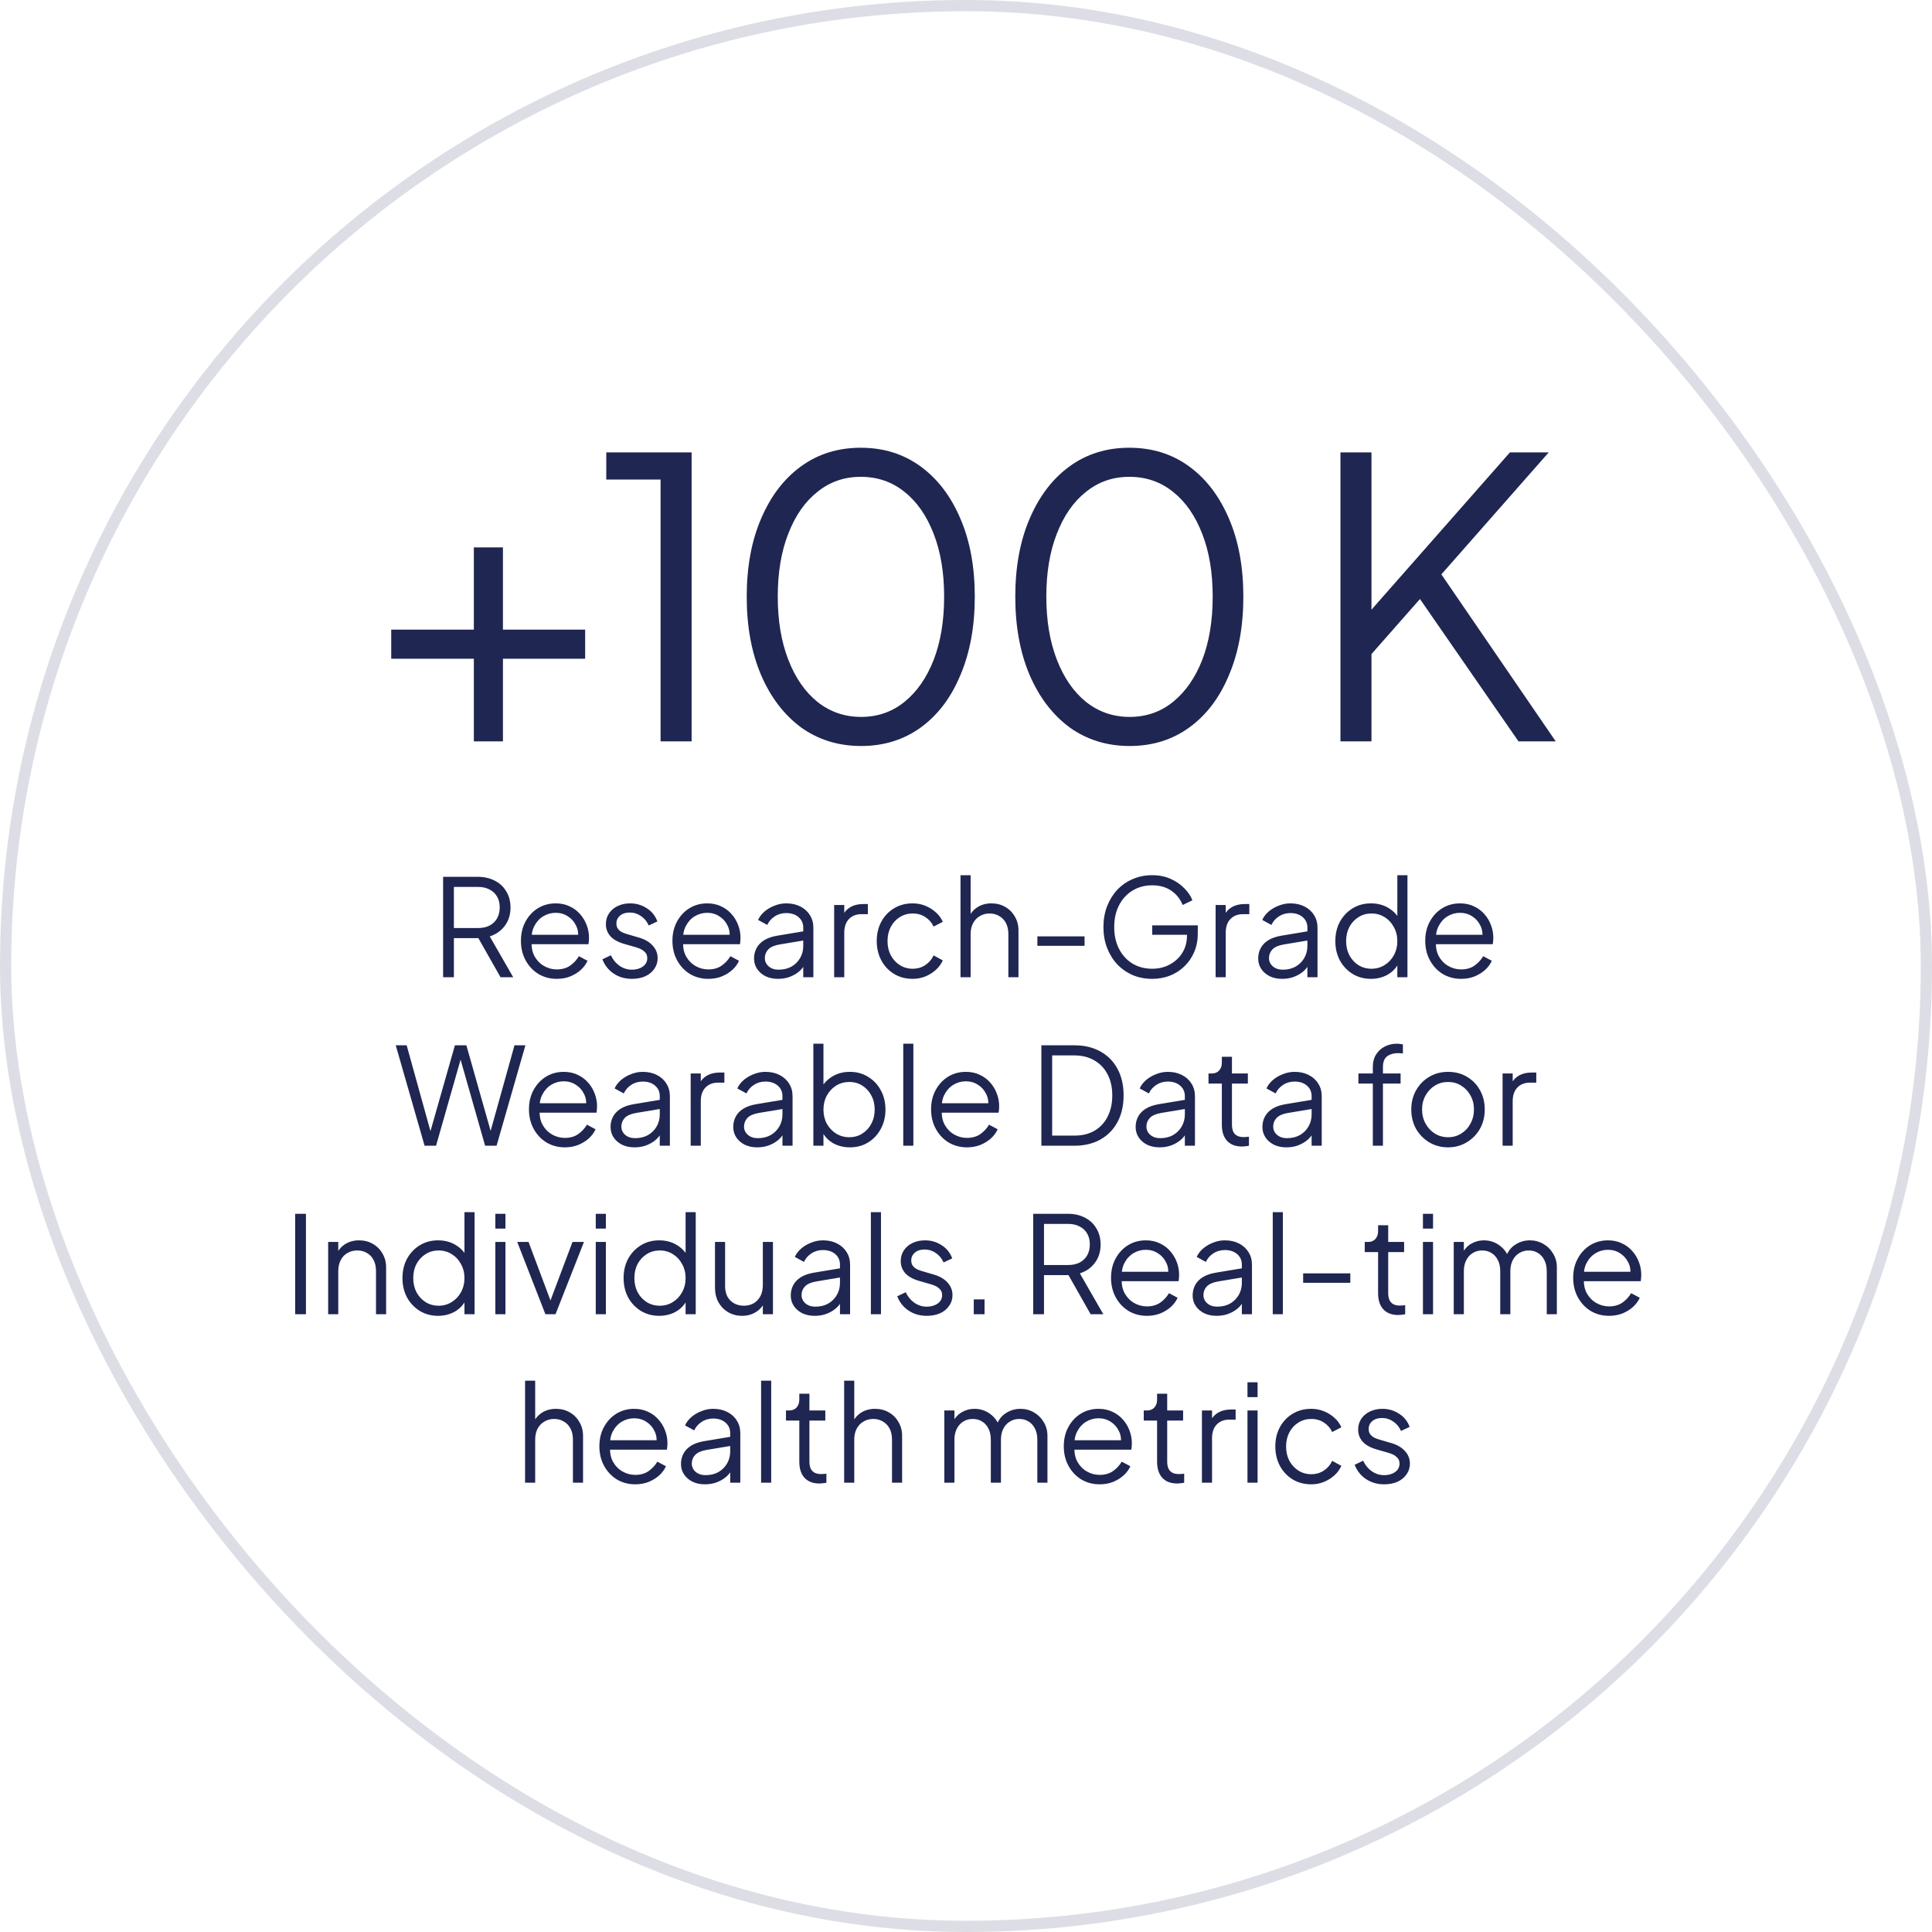 <svg width="172" height="172" viewBox="0 0 172 172" fill="none" xmlns="http://www.w3.org/2000/svg">
<rect x="0.5" y="0.5" width="171" height="171" rx="85.5" stroke="#1F2651" stroke-opacity="0.15"/>
<path d="M42.185 66V58.645H34.83V56.055H42.185V48.735H44.775V56.055H52.095V58.645H44.775V66H42.185ZM58.809 66V42.692H53.975V40.275H61.572V66H58.809ZM76.665 66.414C74.639 66.414 72.855 65.862 71.312 64.757C69.793 63.629 68.608 62.075 67.756 60.095C66.904 58.093 66.478 55.768 66.478 53.12C66.478 50.473 66.904 48.16 67.756 46.18C68.608 44.177 69.793 42.623 71.312 41.518C72.832 40.413 74.604 39.861 76.63 39.861C78.656 39.861 80.428 40.413 81.948 41.518C83.467 42.623 84.653 44.177 85.504 46.18C86.356 48.16 86.782 50.473 86.782 53.12C86.782 55.768 86.356 58.093 85.504 60.095C84.675 62.098 83.501 63.652 81.982 64.757C80.463 65.862 78.69 66.414 76.665 66.414ZM76.665 63.825C78.138 63.825 79.427 63.376 80.532 62.478C81.637 61.58 82.5 60.337 83.122 58.749C83.743 57.137 84.054 55.261 84.054 53.12C84.054 50.979 83.743 49.115 83.122 47.526C82.5 45.915 81.637 44.672 80.532 43.797C79.427 42.899 78.126 42.45 76.63 42.45C75.157 42.45 73.868 42.899 72.763 43.797C71.658 44.672 70.794 45.915 70.173 47.526C69.551 49.115 69.241 50.979 69.241 53.12C69.241 55.238 69.551 57.103 70.173 58.714C70.794 60.326 71.658 61.58 72.763 62.478C73.891 63.376 75.191 63.825 76.665 63.825ZM100.574 66.414C98.548 66.414 96.764 65.862 95.222 64.757C93.702 63.629 92.517 62.075 91.665 60.095C90.813 58.093 90.388 55.768 90.388 53.12C90.388 50.473 90.813 48.16 91.665 46.18C92.517 44.177 93.702 42.623 95.222 41.518C96.741 40.413 98.514 39.861 100.539 39.861C102.565 39.861 104.338 40.413 105.857 41.518C107.376 42.623 108.562 44.177 109.414 46.18C110.265 48.16 110.691 50.473 110.691 53.12C110.691 55.768 110.265 58.093 109.414 60.095C108.585 62.098 107.411 63.652 105.891 64.757C104.372 65.862 102.6 66.414 100.574 66.414ZM100.574 63.825C102.047 63.825 103.336 63.376 104.441 62.478C105.546 61.58 106.409 60.337 107.031 58.749C107.653 57.137 107.963 55.261 107.963 53.12C107.963 50.979 107.653 49.115 107.031 47.526C106.409 45.915 105.546 44.672 104.441 43.797C103.336 42.899 102.036 42.45 100.539 42.45C99.066 42.45 97.777 42.899 96.672 43.797C95.567 44.672 94.704 45.915 94.082 47.526C93.461 49.115 93.15 50.979 93.15 53.12C93.15 55.238 93.461 57.103 94.082 58.714C94.704 60.326 95.567 61.58 96.672 62.478C97.8 63.376 99.101 63.825 100.574 63.825ZM119.336 66V40.275H122.098V55.296L121.476 54.985L134.425 40.275H137.878L127.485 52.084L127.623 50.116L138.5 66H135.185L126.414 53.328L122.098 58.231V66H119.336Z" fill="#1F2651"/>
<path d="M39.449 87V78.06H42.521C43.105 78.06 43.617 78.176 44.057 78.408C44.497 78.632 44.837 78.952 45.077 79.368C45.325 79.776 45.449 80.252 45.449 80.796C45.449 81.428 45.281 81.968 44.945 82.416C44.617 82.864 44.169 83.18 43.601 83.364L45.689 87H44.561L42.377 83.148L43.025 83.52H40.409V87H39.449ZM40.409 82.62H42.569C42.953 82.62 43.289 82.548 43.577 82.404C43.865 82.252 44.089 82.04 44.249 81.768C44.409 81.488 44.489 81.16 44.489 80.784C44.489 80.408 44.409 80.084 44.249 79.812C44.089 79.54 43.865 79.332 43.577 79.188C43.289 79.036 42.953 78.96 42.569 78.96H40.409V82.62ZM49.569 87.144C48.969 87.144 48.425 87 47.937 86.712C47.457 86.416 47.077 86.012 46.797 85.5C46.517 84.988 46.377 84.408 46.377 83.76C46.377 83.112 46.513 82.54 46.785 82.044C47.057 81.54 47.425 81.144 47.889 80.856C48.361 80.568 48.889 80.424 49.473 80.424C49.937 80.424 50.349 80.512 50.709 80.688C51.077 80.856 51.389 81.088 51.645 81.384C51.901 81.672 52.097 82 52.233 82.368C52.369 82.728 52.437 83.1 52.437 83.484C52.437 83.564 52.433 83.656 52.425 83.76C52.417 83.856 52.405 83.956 52.389 84.06H46.953V83.22H51.873L51.441 83.58C51.513 83.14 51.461 82.748 51.285 82.404C51.117 82.052 50.873 81.776 50.553 81.576C50.233 81.368 49.873 81.264 49.473 81.264C49.073 81.264 48.701 81.368 48.357 81.576C48.021 81.784 47.757 82.076 47.565 82.452C47.373 82.82 47.297 83.26 47.337 83.772C47.297 84.284 47.377 84.732 47.577 85.116C47.785 85.492 48.065 85.784 48.417 85.992C48.777 86.2 49.161 86.304 49.569 86.304C50.041 86.304 50.437 86.192 50.757 85.968C51.077 85.744 51.337 85.464 51.537 85.128L52.305 85.536C52.177 85.824 51.981 86.092 51.717 86.34C51.453 86.58 51.137 86.776 50.769 86.928C50.409 87.072 50.009 87.144 49.569 87.144ZM56.256 87.144C55.64 87.144 55.1 86.988 54.636 86.676C54.172 86.364 53.836 85.94 53.628 85.404L54.384 85.044C54.568 85.436 54.824 85.748 55.152 85.98C55.488 86.212 55.856 86.328 56.256 86.328C56.64 86.328 56.964 86.236 57.228 86.052C57.492 85.86 57.624 85.612 57.624 85.308C57.624 85.084 57.56 84.908 57.432 84.78C57.304 84.644 57.156 84.54 56.988 84.468C56.82 84.396 56.672 84.344 56.544 84.312L55.62 84.048C55.028 83.88 54.6 83.644 54.336 83.34C54.072 83.036 53.94 82.684 53.94 82.284C53.94 81.908 54.036 81.58 54.228 81.3C54.42 81.02 54.68 80.804 55.008 80.652C55.336 80.5 55.7 80.424 56.1 80.424C56.644 80.424 57.136 80.568 57.576 80.856C58.024 81.136 58.34 81.528 58.524 82.032L57.756 82.392C57.596 82.032 57.364 81.752 57.06 81.552C56.764 81.344 56.432 81.24 56.064 81.24C55.704 81.24 55.416 81.332 55.2 81.516C54.984 81.7 54.876 81.932 54.876 82.212C54.876 82.428 54.932 82.6 55.044 82.728C55.156 82.856 55.284 82.952 55.428 83.016C55.58 83.08 55.712 83.128 55.824 83.16L56.892 83.472C57.412 83.624 57.816 83.86 58.104 84.18C58.4 84.5 58.548 84.876 58.548 85.308C58.548 85.66 58.448 85.976 58.248 86.256C58.056 86.536 57.788 86.756 57.444 86.916C57.1 87.068 56.704 87.144 56.256 87.144ZM63.057 87.144C62.457 87.144 61.913 87 61.425 86.712C60.945 86.416 60.565 86.012 60.285 85.5C60.005 84.988 59.865 84.408 59.865 83.76C59.865 83.112 60.001 82.54 60.273 82.044C60.545 81.54 60.913 81.144 61.377 80.856C61.849 80.568 62.377 80.424 62.961 80.424C63.425 80.424 63.837 80.512 64.197 80.688C64.565 80.856 64.877 81.088 65.133 81.384C65.389 81.672 65.585 82 65.721 82.368C65.857 82.728 65.925 83.1 65.925 83.484C65.925 83.564 65.921 83.656 65.913 83.76C65.905 83.856 65.893 83.956 65.877 84.06H60.441V83.22H65.361L64.929 83.58C65.001 83.14 64.949 82.748 64.773 82.404C64.605 82.052 64.361 81.776 64.041 81.576C63.721 81.368 63.361 81.264 62.961 81.264C62.561 81.264 62.189 81.368 61.845 81.576C61.509 81.784 61.245 82.076 61.053 82.452C60.861 82.82 60.785 83.26 60.825 83.772C60.785 84.284 60.865 84.732 61.065 85.116C61.273 85.492 61.553 85.784 61.905 85.992C62.265 86.2 62.649 86.304 63.057 86.304C63.529 86.304 63.925 86.192 64.245 85.968C64.565 85.744 64.825 85.464 65.025 85.128L65.793 85.536C65.665 85.824 65.469 86.092 65.205 86.34C64.941 86.58 64.625 86.776 64.257 86.928C63.897 87.072 63.497 87.144 63.057 87.144ZM69.255 87.144C68.847 87.144 68.483 87.068 68.163 86.916C67.843 86.756 67.591 86.54 67.407 86.268C67.223 85.996 67.131 85.684 67.131 85.332C67.131 84.996 67.203 84.692 67.347 84.42C67.491 84.14 67.715 83.904 68.019 83.712C68.323 83.52 68.711 83.384 69.183 83.304L71.703 82.884V83.7L69.399 84.084C68.935 84.164 68.599 84.312 68.391 84.528C68.191 84.744 68.091 85 68.091 85.296C68.091 85.584 68.203 85.828 68.427 86.028C68.659 86.228 68.955 86.328 69.315 86.328C69.755 86.328 70.139 86.236 70.467 86.052C70.795 85.86 71.051 85.604 71.235 85.284C71.419 84.964 71.511 84.608 71.511 84.216V82.584C71.511 82.2 71.371 81.888 71.091 81.648C70.811 81.408 70.447 81.288 69.999 81.288C69.607 81.288 69.263 81.388 68.967 81.588C68.671 81.78 68.451 82.032 68.307 82.344L67.491 81.9C67.611 81.628 67.799 81.38 68.055 81.156C68.319 80.932 68.619 80.756 68.955 80.628C69.291 80.492 69.639 80.424 69.999 80.424C70.471 80.424 70.887 80.516 71.247 80.7C71.615 80.884 71.899 81.14 72.099 81.468C72.307 81.788 72.411 82.16 72.411 82.584V87H71.511V85.716L71.643 85.848C71.531 86.088 71.355 86.308 71.115 86.508C70.883 86.7 70.607 86.856 70.287 86.976C69.975 87.088 69.631 87.144 69.255 87.144ZM74.262 87V80.568H75.162V81.624L75.042 81.468C75.194 81.164 75.422 80.924 75.726 80.748C76.038 80.572 76.414 80.484 76.854 80.484H77.262V81.384H76.698C76.234 81.384 75.862 81.528 75.582 81.816C75.302 82.104 75.162 82.512 75.162 83.04V87H74.262ZM81.257 87.144C80.625 87.144 80.069 86.996 79.589 86.7C79.109 86.404 78.733 86.004 78.461 85.5C78.189 84.988 78.053 84.412 78.053 83.772C78.053 83.132 78.189 82.56 78.461 82.056C78.733 81.552 79.109 81.156 79.589 80.868C80.069 80.572 80.625 80.424 81.257 80.424C81.657 80.424 82.033 80.496 82.385 80.64C82.737 80.784 83.049 80.98 83.321 81.228C83.593 81.468 83.797 81.748 83.933 82.068L83.117 82.488C82.957 82.144 82.713 81.864 82.385 81.648C82.057 81.432 81.681 81.324 81.257 81.324C80.833 81.324 80.449 81.432 80.105 81.648C79.769 81.856 79.501 82.148 79.301 82.524C79.109 82.892 79.013 83.312 79.013 83.784C79.013 84.248 79.109 84.668 79.301 85.044C79.501 85.412 79.769 85.704 80.105 85.92C80.449 86.136 80.833 86.244 81.257 86.244C81.681 86.244 82.053 86.136 82.373 85.92C82.701 85.704 82.949 85.416 83.117 85.056L83.933 85.5C83.797 85.812 83.593 86.092 83.321 86.34C83.049 86.588 82.737 86.784 82.385 86.928C82.033 87.072 81.657 87.144 81.257 87.144ZM85.512 87V77.916H86.412V81.816L86.208 81.768C86.368 81.352 86.628 81.024 86.988 80.784C87.356 80.544 87.78 80.424 88.26 80.424C88.716 80.424 89.124 80.528 89.484 80.736C89.852 80.944 90.14 81.232 90.348 81.6C90.564 81.96 90.672 82.368 90.672 82.824V87H89.772V83.172C89.772 82.78 89.7 82.448 89.556 82.176C89.412 81.904 89.212 81.696 88.956 81.552C88.708 81.4 88.424 81.324 88.104 81.324C87.784 81.324 87.496 81.4 87.24 81.552C86.984 81.696 86.78 81.908 86.628 82.188C86.484 82.46 86.412 82.788 86.412 83.172V87H85.512ZM92.355 84.204V83.364H96.555V84.204H92.355ZM102.579 87.144C101.947 87.144 101.367 87.032 100.839 86.808C100.311 86.576 99.851 86.256 99.459 85.848C99.075 85.432 98.775 84.944 98.559 84.384C98.343 83.824 98.235 83.208 98.235 82.536C98.235 81.864 98.343 81.248 98.559 80.688C98.775 80.128 99.075 79.64 99.459 79.224C99.851 78.808 100.311 78.488 100.839 78.264C101.367 78.032 101.947 77.916 102.579 77.916C103.187 77.916 103.731 78.024 104.211 78.24C104.699 78.456 105.107 78.736 105.435 79.08C105.771 79.416 106.011 79.772 106.155 80.148L105.291 80.568C105.067 80.024 104.723 79.596 104.259 79.284C103.795 78.972 103.235 78.816 102.579 78.816C101.923 78.816 101.339 78.972 100.827 79.284C100.315 79.596 99.915 80.032 99.627 80.592C99.339 81.144 99.195 81.792 99.195 82.536C99.195 83.272 99.339 83.92 99.627 84.48C99.915 85.04 100.315 85.476 100.827 85.788C101.339 86.092 101.923 86.244 102.579 86.244C103.163 86.244 103.687 86.116 104.151 85.86C104.623 85.604 104.995 85.256 105.267 84.816C105.539 84.368 105.675 83.856 105.675 83.28V82.788L106.107 83.22H102.579V82.38H106.635V83.124C106.635 83.708 106.531 84.248 106.323 84.744C106.115 85.232 105.827 85.656 105.459 86.016C105.091 86.376 104.659 86.656 104.163 86.856C103.675 87.048 103.147 87.144 102.579 87.144ZM108.223 87V80.568H109.123V81.624L109.003 81.468C109.155 81.164 109.383 80.924 109.687 80.748C109.999 80.572 110.375 80.484 110.815 80.484H111.223V81.384H110.659C110.195 81.384 109.823 81.528 109.543 81.816C109.263 82.104 109.123 82.512 109.123 83.04V87H108.223ZM114.138 87.144C113.73 87.144 113.366 87.068 113.046 86.916C112.726 86.756 112.474 86.54 112.29 86.268C112.106 85.996 112.014 85.684 112.014 85.332C112.014 84.996 112.086 84.692 112.23 84.42C112.374 84.14 112.598 83.904 112.902 83.712C113.206 83.52 113.594 83.384 114.066 83.304L116.586 82.884V83.7L114.282 84.084C113.818 84.164 113.482 84.312 113.274 84.528C113.074 84.744 112.974 85 112.974 85.296C112.974 85.584 113.086 85.828 113.31 86.028C113.542 86.228 113.838 86.328 114.198 86.328C114.638 86.328 115.022 86.236 115.35 86.052C115.678 85.86 115.934 85.604 116.118 85.284C116.302 84.964 116.394 84.608 116.394 84.216V82.584C116.394 82.2 116.254 81.888 115.974 81.648C115.694 81.408 115.33 81.288 114.882 81.288C114.49 81.288 114.146 81.388 113.85 81.588C113.554 81.78 113.334 82.032 113.19 82.344L112.374 81.9C112.494 81.628 112.682 81.38 112.938 81.156C113.202 80.932 113.502 80.756 113.838 80.628C114.174 80.492 114.522 80.424 114.882 80.424C115.354 80.424 115.77 80.516 116.13 80.7C116.498 80.884 116.782 81.14 116.982 81.468C117.19 81.788 117.294 82.16 117.294 82.584V87H116.394V85.716L116.526 85.848C116.414 86.088 116.238 86.308 115.998 86.508C115.766 86.7 115.49 86.856 115.17 86.976C114.858 87.088 114.514 87.144 114.138 87.144ZM122.049 87.144C121.449 87.144 120.909 87 120.429 86.712C119.949 86.416 119.569 86.016 119.289 85.512C119.017 85 118.881 84.424 118.881 83.784C118.881 83.136 119.017 82.56 119.289 82.056C119.569 81.552 119.945 81.156 120.417 80.868C120.897 80.572 121.441 80.424 122.049 80.424C122.601 80.424 123.093 80.544 123.525 80.784C123.957 81.024 124.297 81.348 124.545 81.756L124.401 82.008V77.916H125.301V87H124.401V85.56L124.545 85.692C124.321 86.156 123.985 86.516 123.537 86.772C123.097 87.02 122.601 87.144 122.049 87.144ZM122.097 86.244C122.529 86.244 122.917 86.136 123.261 85.92C123.613 85.704 123.889 85.412 124.089 85.044C124.297 84.668 124.401 84.248 124.401 83.784C124.401 83.32 124.297 82.904 124.089 82.536C123.889 82.16 123.613 81.864 123.261 81.648C122.917 81.432 122.529 81.324 122.097 81.324C121.673 81.324 121.289 81.432 120.945 81.648C120.601 81.864 120.329 82.156 120.129 82.524C119.937 82.892 119.841 83.312 119.841 83.784C119.841 84.248 119.937 84.668 120.129 85.044C120.329 85.412 120.597 85.704 120.933 85.92C121.277 86.136 121.665 86.244 122.097 86.244ZM130.077 87.144C129.477 87.144 128.933 87 128.445 86.712C127.965 86.416 127.585 86.012 127.305 85.5C127.025 84.988 126.885 84.408 126.885 83.76C126.885 83.112 127.021 82.54 127.293 82.044C127.565 81.54 127.933 81.144 128.397 80.856C128.869 80.568 129.397 80.424 129.981 80.424C130.445 80.424 130.857 80.512 131.217 80.688C131.585 80.856 131.897 81.088 132.153 81.384C132.409 81.672 132.605 82 132.741 82.368C132.877 82.728 132.945 83.1 132.945 83.484C132.945 83.564 132.941 83.656 132.933 83.76C132.925 83.856 132.913 83.956 132.897 84.06H127.461V83.22H132.381L131.949 83.58C132.021 83.14 131.969 82.748 131.793 82.404C131.625 82.052 131.381 81.776 131.061 81.576C130.741 81.368 130.381 81.264 129.981 81.264C129.581 81.264 129.209 81.368 128.865 81.576C128.529 81.784 128.265 82.076 128.073 82.452C127.881 82.82 127.805 83.26 127.845 83.772C127.805 84.284 127.885 84.732 128.085 85.116C128.293 85.492 128.573 85.784 128.925 85.992C129.285 86.2 129.669 86.304 130.077 86.304C130.549 86.304 130.945 86.192 131.265 85.968C131.585 85.744 131.845 85.464 132.045 85.128L132.813 85.536C132.685 85.824 132.489 86.092 132.225 86.34C131.961 86.58 131.645 86.776 131.277 86.928C130.917 87.072 130.517 87.144 130.077 87.144ZM37.8 102L35.232 93.06H36.204L38.424 101.064H38.22L40.5 93.06H41.52L43.788 101.064H43.572L45.804 93.06H46.776L44.208 102H43.188L40.896 93.96H41.112L38.82 102H37.8ZM50.284 102.144C49.684 102.144 49.14 102 48.652 101.712C48.172 101.416 47.792 101.012 47.512 100.5C47.232 99.988 47.092 99.408 47.092 98.76C47.092 98.112 47.228 97.54 47.5 97.044C47.772 96.54 48.14 96.144 48.604 95.856C49.076 95.568 49.604 95.424 50.188 95.424C50.652 95.424 51.064 95.512 51.424 95.688C51.792 95.856 52.104 96.088 52.36 96.384C52.616 96.672 52.812 97 52.948 97.368C53.084 97.728 53.152 98.1 53.152 98.484C53.152 98.564 53.148 98.656 53.14 98.76C53.132 98.856 53.12 98.956 53.104 99.06H47.668V98.22H52.588L52.156 98.58C52.228 98.14 52.176 97.748 52 97.404C51.832 97.052 51.588 96.776 51.268 96.576C50.948 96.368 50.588 96.264 50.188 96.264C49.788 96.264 49.416 96.368 49.072 96.576C48.736 96.784 48.472 97.076 48.28 97.452C48.088 97.82 48.012 98.26 48.052 98.772C48.012 99.284 48.092 99.732 48.292 100.116C48.5 100.492 48.78 100.784 49.132 100.992C49.492 101.2 49.876 101.304 50.284 101.304C50.756 101.304 51.152 101.192 51.472 100.968C51.792 100.744 52.052 100.464 52.252 100.128L53.02 100.536C52.892 100.824 52.696 101.092 52.432 101.34C52.168 101.58 51.852 101.776 51.484 101.928C51.124 102.072 50.724 102.144 50.284 102.144ZM56.481 102.144C56.073 102.144 55.709 102.068 55.389 101.916C55.069 101.756 54.817 101.54 54.633 101.268C54.449 100.996 54.357 100.684 54.357 100.332C54.357 99.996 54.429 99.692 54.573 99.42C54.717 99.14 54.941 98.904 55.245 98.712C55.549 98.52 55.937 98.384 56.409 98.304L58.929 97.884V98.7L56.625 99.084C56.161 99.164 55.825 99.312 55.617 99.528C55.417 99.744 55.317 100 55.317 100.296C55.317 100.584 55.429 100.828 55.653 101.028C55.885 101.228 56.181 101.328 56.541 101.328C56.981 101.328 57.365 101.236 57.693 101.052C58.021 100.86 58.277 100.604 58.461 100.284C58.645 99.964 58.737 99.608 58.737 99.216V97.584C58.737 97.2 58.597 96.888 58.317 96.648C58.037 96.408 57.673 96.288 57.225 96.288C56.833 96.288 56.489 96.388 56.193 96.588C55.897 96.78 55.677 97.032 55.533 97.344L54.717 96.9C54.837 96.628 55.025 96.38 55.281 96.156C55.545 95.932 55.845 95.756 56.181 95.628C56.517 95.492 56.865 95.424 57.225 95.424C57.697 95.424 58.113 95.516 58.473 95.7C58.841 95.884 59.125 96.14 59.325 96.468C59.533 96.788 59.637 97.16 59.637 97.584V102H58.737V100.716L58.869 100.848C58.757 101.088 58.581 101.308 58.341 101.508C58.109 101.7 57.833 101.856 57.513 101.976C57.201 102.088 56.857 102.144 56.481 102.144ZM61.489 102V95.568H62.389V96.624L62.269 96.468C62.42 96.164 62.648 95.924 62.953 95.748C63.264 95.572 63.641 95.484 64.081 95.484H64.489V96.384H63.925C63.461 96.384 63.089 96.528 62.809 96.816C62.529 97.104 62.389 97.512 62.389 98.04V102H61.489ZM67.403 102.144C66.995 102.144 66.631 102.068 66.311 101.916C65.991 101.756 65.739 101.54 65.555 101.268C65.371 100.996 65.279 100.684 65.279 100.332C65.279 99.996 65.351 99.692 65.495 99.42C65.639 99.14 65.863 98.904 66.167 98.712C66.471 98.52 66.859 98.384 67.331 98.304L69.851 97.884V98.7L67.547 99.084C67.083 99.164 66.747 99.312 66.539 99.528C66.339 99.744 66.239 100 66.239 100.296C66.239 100.584 66.351 100.828 66.575 101.028C66.807 101.228 67.103 101.328 67.463 101.328C67.903 101.328 68.287 101.236 68.615 101.052C68.943 100.86 69.199 100.604 69.383 100.284C69.567 99.964 69.659 99.608 69.659 99.216V97.584C69.659 97.2 69.519 96.888 69.239 96.648C68.959 96.408 68.595 96.288 68.147 96.288C67.755 96.288 67.411 96.388 67.115 96.588C66.819 96.78 66.599 97.032 66.455 97.344L65.639 96.9C65.759 96.628 65.947 96.38 66.203 96.156C66.467 95.932 66.767 95.756 67.103 95.628C67.439 95.492 67.787 95.424 68.147 95.424C68.619 95.424 69.035 95.516 69.395 95.7C69.763 95.884 70.047 96.14 70.247 96.468C70.455 96.788 70.559 97.16 70.559 97.584V102H69.659V100.716L69.791 100.848C69.679 101.088 69.503 101.308 69.263 101.508C69.031 101.7 68.755 101.856 68.435 101.976C68.123 102.088 67.779 102.144 67.403 102.144ZM75.662 102.144C75.11 102.144 74.61 102.02 74.162 101.772C73.722 101.516 73.39 101.156 73.166 100.692L73.31 100.56V102H72.41V92.916H73.31V97.008L73.166 96.756C73.422 96.348 73.762 96.024 74.186 95.784C74.618 95.544 75.11 95.424 75.662 95.424C76.27 95.424 76.81 95.572 77.282 95.868C77.762 96.156 78.138 96.552 78.41 97.056C78.69 97.56 78.83 98.136 78.83 98.784C78.83 99.424 78.69 100 78.41 100.512C78.138 101.016 77.762 101.416 77.282 101.712C76.81 102 76.27 102.144 75.662 102.144ZM75.614 101.244C76.046 101.244 76.43 101.136 76.766 100.92C77.11 100.704 77.378 100.412 77.57 100.044C77.77 99.668 77.87 99.248 77.87 98.784C77.87 98.312 77.77 97.892 77.57 97.524C77.378 97.156 77.11 96.864 76.766 96.648C76.43 96.432 76.046 96.324 75.614 96.324C75.182 96.324 74.79 96.432 74.438 96.648C74.094 96.864 73.818 97.16 73.61 97.536C73.41 97.904 73.31 98.32 73.31 98.784C73.31 99.248 73.41 99.668 73.61 100.044C73.818 100.412 74.094 100.704 74.438 100.92C74.79 101.136 75.182 101.244 75.614 101.244ZM80.414 102V92.916H81.314V102H80.414ZM86.084 102.144C85.484 102.144 84.94 102 84.452 101.712C83.972 101.416 83.592 101.012 83.312 100.5C83.032 99.988 82.892 99.408 82.892 98.76C82.892 98.112 83.028 97.54 83.3 97.044C83.572 96.54 83.94 96.144 84.404 95.856C84.876 95.568 85.404 95.424 85.988 95.424C86.452 95.424 86.864 95.512 87.224 95.688C87.592 95.856 87.904 96.088 88.16 96.384C88.416 96.672 88.612 97 88.748 97.368C88.884 97.728 88.952 98.1 88.952 98.484C88.952 98.564 88.948 98.656 88.94 98.76C88.932 98.856 88.92 98.956 88.904 99.06H83.468V98.22H88.388L87.956 98.58C88.028 98.14 87.976 97.748 87.8 97.404C87.632 97.052 87.388 96.776 87.068 96.576C86.748 96.368 86.388 96.264 85.988 96.264C85.588 96.264 85.216 96.368 84.872 96.576C84.536 96.784 84.272 97.076 84.08 97.452C83.888 97.82 83.812 98.26 83.852 98.772C83.812 99.284 83.892 99.732 84.092 100.116C84.3 100.492 84.58 100.784 84.932 100.992C85.292 101.2 85.676 101.304 86.084 101.304C86.556 101.304 86.952 101.192 87.272 100.968C87.592 100.744 87.852 100.464 88.052 100.128L88.82 100.536C88.692 100.824 88.496 101.092 88.232 101.34C87.968 101.58 87.652 101.776 87.284 101.928C86.924 102.072 86.524 102.144 86.084 102.144ZM92.71 102V93.06H95.65C96.538 93.06 97.31 93.244 97.966 93.612C98.622 93.972 99.13 94.488 99.49 95.16C99.85 95.824 100.03 96.612 100.03 97.524C100.03 98.428 99.85 99.216 99.49 99.888C99.13 100.56 98.622 101.08 97.966 101.448C97.31 101.816 96.538 102 95.65 102H92.71ZM93.67 101.1H95.65C96.338 101.1 96.934 100.956 97.438 100.668C97.942 100.372 98.33 99.956 98.602 99.42C98.882 98.884 99.022 98.252 99.022 97.524C99.022 96.796 98.882 96.168 98.602 95.64C98.322 95.104 97.93 94.692 97.426 94.404C96.922 94.108 96.33 93.96 95.65 93.96H93.67V101.1ZM103.227 102.144C102.819 102.144 102.455 102.068 102.135 101.916C101.815 101.756 101.563 101.54 101.379 101.268C101.195 100.996 101.103 100.684 101.103 100.332C101.103 99.996 101.175 99.692 101.319 99.42C101.463 99.14 101.687 98.904 101.991 98.712C102.295 98.52 102.683 98.384 103.155 98.304L105.675 97.884V98.7L103.371 99.084C102.907 99.164 102.571 99.312 102.363 99.528C102.163 99.744 102.063 100 102.063 100.296C102.063 100.584 102.175 100.828 102.399 101.028C102.631 101.228 102.927 101.328 103.287 101.328C103.727 101.328 104.111 101.236 104.439 101.052C104.767 100.86 105.023 100.604 105.207 100.284C105.391 99.964 105.483 99.608 105.483 99.216V97.584C105.483 97.2 105.343 96.888 105.063 96.648C104.783 96.408 104.419 96.288 103.971 96.288C103.579 96.288 103.235 96.388 102.939 96.588C102.643 96.78 102.423 97.032 102.279 97.344L101.463 96.9C101.583 96.628 101.771 96.38 102.027 96.156C102.291 95.932 102.591 95.756 102.927 95.628C103.263 95.492 103.611 95.424 103.971 95.424C104.443 95.424 104.859 95.516 105.219 95.7C105.587 95.884 105.871 96.14 106.071 96.468C106.279 96.788 106.383 97.16 106.383 97.584V102H105.483V100.716L105.615 100.848C105.503 101.088 105.327 101.308 105.087 101.508C104.855 101.7 104.579 101.856 104.259 101.976C103.947 102.088 103.603 102.144 103.227 102.144ZM110.577 102.072C110.001 102.072 109.557 101.904 109.245 101.568C108.933 101.232 108.777 100.752 108.777 100.128V96.468H107.589V95.568H107.889C108.161 95.568 108.377 95.48 108.537 95.304C108.697 95.12 108.777 94.892 108.777 94.62V94.08H109.677V95.568H111.093V96.468H109.677V100.128C109.677 100.344 109.709 100.536 109.773 100.704C109.837 100.864 109.945 100.992 110.097 101.088C110.257 101.184 110.469 101.232 110.733 101.232C110.797 101.232 110.873 101.228 110.961 101.22C111.049 101.212 111.125 101.204 111.189 101.196V102C111.093 102.024 110.985 102.04 110.865 102.048C110.745 102.064 110.649 102.072 110.577 102.072ZM114.513 102.144C114.105 102.144 113.741 102.068 113.421 101.916C113.101 101.756 112.849 101.54 112.665 101.268C112.481 100.996 112.389 100.684 112.389 100.332C112.389 99.996 112.461 99.692 112.605 99.42C112.749 99.14 112.973 98.904 113.277 98.712C113.581 98.52 113.969 98.384 114.441 98.304L116.961 97.884V98.7L114.657 99.084C114.193 99.164 113.857 99.312 113.649 99.528C113.449 99.744 113.349 100 113.349 100.296C113.349 100.584 113.461 100.828 113.685 101.028C113.917 101.228 114.213 101.328 114.573 101.328C115.013 101.328 115.397 101.236 115.725 101.052C116.053 100.86 116.309 100.604 116.493 100.284C116.677 99.964 116.769 99.608 116.769 99.216V97.584C116.769 97.2 116.629 96.888 116.349 96.648C116.069 96.408 115.705 96.288 115.257 96.288C114.865 96.288 114.521 96.388 114.225 96.588C113.929 96.78 113.709 97.032 113.565 97.344L112.749 96.9C112.869 96.628 113.057 96.38 113.313 96.156C113.577 95.932 113.877 95.756 114.213 95.628C114.549 95.492 114.897 95.424 115.257 95.424C115.729 95.424 116.145 95.516 116.505 95.7C116.873 95.884 117.157 96.14 117.357 96.468C117.565 96.788 117.669 97.16 117.669 97.584V102H116.769V100.716L116.901 100.848C116.789 101.088 116.613 101.308 116.373 101.508C116.141 101.7 115.865 101.856 115.545 101.976C115.233 102.088 114.889 102.144 114.513 102.144ZM122.219 102V96.468H120.935V95.568H122.219V94.992C122.219 94.544 122.319 94.168 122.519 93.864C122.719 93.552 122.983 93.316 123.311 93.156C123.639 92.996 123.991 92.916 124.367 92.916C124.447 92.916 124.539 92.924 124.643 92.94C124.747 92.948 124.831 92.96 124.895 92.976V93.792C124.839 93.776 124.763 93.768 124.667 93.768C124.571 93.76 124.503 93.756 124.463 93.756C124.079 93.756 123.759 93.848 123.503 94.032C123.247 94.216 123.119 94.536 123.119 94.992V95.568H124.691V96.468H123.119V102H122.219ZM128.918 102.144C128.31 102.144 127.758 102 127.262 101.712C126.766 101.416 126.37 101.016 126.074 100.512C125.786 100 125.642 99.42 125.642 98.772C125.642 98.132 125.786 97.56 126.074 97.056C126.362 96.552 126.75 96.156 127.238 95.868C127.734 95.572 128.294 95.424 128.918 95.424C129.542 95.424 130.098 95.568 130.586 95.856C131.082 96.144 131.47 96.54 131.75 97.044C132.038 97.548 132.182 98.124 132.182 98.772C132.182 99.428 132.034 100.012 131.738 100.524C131.442 101.028 131.046 101.424 130.55 101.712C130.062 102 129.518 102.144 128.918 102.144ZM128.918 101.244C129.35 101.244 129.738 101.136 130.082 100.92C130.434 100.704 130.71 100.408 130.91 100.032C131.118 99.656 131.222 99.236 131.222 98.772C131.222 98.308 131.118 97.892 130.91 97.524C130.71 97.156 130.434 96.864 130.082 96.648C129.738 96.432 129.35 96.324 128.918 96.324C128.486 96.324 128.094 96.432 127.742 96.648C127.398 96.864 127.122 97.156 126.914 97.524C126.706 97.892 126.602 98.308 126.602 98.772C126.602 99.236 126.706 99.656 126.914 100.032C127.122 100.408 127.398 100.704 127.742 100.92C128.094 101.136 128.486 101.244 128.918 101.244ZM133.77 102V95.568H134.67V96.624L134.55 96.468C134.702 96.164 134.93 95.924 135.234 95.748C135.546 95.572 135.922 95.484 136.362 95.484H136.77V96.384H136.206C135.742 96.384 135.37 96.528 135.09 96.816C134.81 97.104 134.67 97.512 134.67 98.04V102H133.77ZM26.277 117V108.06H27.237V117H26.277ZM29.215 117V110.568H30.115V111.816L29.911 111.768C30.071 111.352 30.331 111.024 30.691 110.784C31.059 110.544 31.483 110.424 31.963 110.424C32.419 110.424 32.827 110.528 33.187 110.736C33.555 110.944 33.843 111.232 34.051 111.6C34.267 111.96 34.375 112.368 34.375 112.824V117H33.475V113.172C33.475 112.78 33.403 112.448 33.259 112.176C33.123 111.904 32.927 111.696 32.671 111.552C32.423 111.4 32.135 111.324 31.807 111.324C31.479 111.324 31.187 111.4 30.931 111.552C30.675 111.696 30.475 111.908 30.331 112.188C30.187 112.46 30.115 112.788 30.115 113.172V117H29.215ZM38.998 117.144C38.398 117.144 37.858 117 37.378 116.712C36.898 116.416 36.518 116.016 36.238 115.512C35.966 115 35.83 114.424 35.83 113.784C35.83 113.136 35.966 112.56 36.238 112.056C36.518 111.552 36.894 111.156 37.366 110.868C37.846 110.572 38.39 110.424 38.998 110.424C39.55 110.424 40.042 110.544 40.474 110.784C40.906 111.024 41.246 111.348 41.494 111.756L41.35 112.008V107.916H42.25V117H41.35V115.56L41.494 115.692C41.27 116.156 40.934 116.516 40.486 116.772C40.046 117.02 39.55 117.144 38.998 117.144ZM39.046 116.244C39.478 116.244 39.866 116.136 40.21 115.92C40.562 115.704 40.838 115.412 41.038 115.044C41.246 114.668 41.35 114.248 41.35 113.784C41.35 113.32 41.246 112.904 41.038 112.536C40.838 112.16 40.562 111.864 40.21 111.648C39.866 111.432 39.478 111.324 39.046 111.324C38.622 111.324 38.238 111.432 37.894 111.648C37.55 111.864 37.278 112.156 37.078 112.524C36.886 112.892 36.79 113.312 36.79 113.784C36.79 114.248 36.886 114.668 37.078 115.044C37.278 115.412 37.546 115.704 37.882 115.92C38.226 116.136 38.614 116.244 39.046 116.244ZM44.098 117V110.568H44.998V117H44.098ZM44.098 109.38V108.06H44.998V109.38H44.098ZM48.556 117L46.048 110.568H47.056L49.168 116.208H48.844L50.968 110.568H51.988L49.456 117H48.556ZM53.039 117V110.568H53.939V117H53.039ZM53.039 109.38V108.06H53.939V109.38H53.039ZM58.685 117.144C58.085 117.144 57.545 117 57.065 116.712C56.585 116.416 56.205 116.016 55.925 115.512C55.653 115 55.517 114.424 55.517 113.784C55.517 113.136 55.653 112.56 55.925 112.056C56.205 111.552 56.581 111.156 57.053 110.868C57.533 110.572 58.077 110.424 58.685 110.424C59.237 110.424 59.729 110.544 60.161 110.784C60.593 111.024 60.933 111.348 61.181 111.756L61.037 112.008V107.916H61.937V117H61.037V115.56L61.181 115.692C60.957 116.156 60.621 116.516 60.173 116.772C59.733 117.02 59.237 117.144 58.685 117.144ZM58.733 116.244C59.165 116.244 59.553 116.136 59.897 115.92C60.249 115.704 60.525 115.412 60.725 115.044C60.933 114.668 61.037 114.248 61.037 113.784C61.037 113.32 60.933 112.904 60.725 112.536C60.525 112.16 60.249 111.864 59.897 111.648C59.553 111.432 59.165 111.324 58.733 111.324C58.309 111.324 57.925 111.432 57.581 111.648C57.237 111.864 56.965 112.156 56.765 112.524C56.573 112.892 56.477 113.312 56.477 113.784C56.477 114.248 56.573 114.668 56.765 115.044C56.965 115.412 57.233 115.704 57.569 115.92C57.913 116.136 58.301 116.244 58.733 116.244ZM66.065 117.144C65.617 117.144 65.209 117.04 64.841 116.832C64.473 116.616 64.181 116.32 63.965 115.944C63.757 115.56 63.653 115.12 63.653 114.624V110.568H64.553V114.516C64.553 114.86 64.621 115.164 64.757 115.428C64.901 115.684 65.097 115.884 65.345 116.028C65.601 116.172 65.893 116.244 66.221 116.244C66.549 116.244 66.841 116.172 67.097 116.028C67.353 115.876 67.553 115.664 67.697 115.392C67.841 115.112 67.913 114.78 67.913 114.396V110.568H68.813V117H67.913V115.752L68.117 115.8C67.965 116.216 67.705 116.544 67.337 116.784C66.969 117.024 66.545 117.144 66.065 117.144ZM72.524 117.144C72.116 117.144 71.752 117.068 71.432 116.916C71.112 116.756 70.86 116.54 70.676 116.268C70.492 115.996 70.4 115.684 70.4 115.332C70.4 114.996 70.472 114.692 70.616 114.42C70.76 114.14 70.984 113.904 71.288 113.712C71.592 113.52 71.98 113.384 72.452 113.304L74.972 112.884V113.7L72.668 114.084C72.204 114.164 71.868 114.312 71.66 114.528C71.46 114.744 71.36 115 71.36 115.296C71.36 115.584 71.472 115.828 71.696 116.028C71.928 116.228 72.224 116.328 72.584 116.328C73.024 116.328 73.408 116.236 73.736 116.052C74.064 115.86 74.32 115.604 74.504 115.284C74.688 114.964 74.78 114.608 74.78 114.216V112.584C74.78 112.2 74.64 111.888 74.36 111.648C74.08 111.408 73.716 111.288 73.268 111.288C72.876 111.288 72.532 111.388 72.236 111.588C71.94 111.78 71.72 112.032 71.576 112.344L70.76 111.9C70.88 111.628 71.068 111.38 71.324 111.156C71.588 110.932 71.888 110.756 72.224 110.628C72.56 110.492 72.908 110.424 73.268 110.424C73.74 110.424 74.156 110.516 74.516 110.7C74.884 110.884 75.168 111.14 75.368 111.468C75.576 111.788 75.68 112.16 75.68 112.584V117H74.78V115.716L74.912 115.848C74.8 116.088 74.624 116.308 74.384 116.508C74.152 116.7 73.876 116.856 73.556 116.976C73.244 117.088 72.9 117.144 72.524 117.144ZM77.531 117V107.916H78.431V117H77.531ZM82.506 117.144C81.89 117.144 81.35 116.988 80.886 116.676C80.422 116.364 80.086 115.94 79.878 115.404L80.634 115.044C80.818 115.436 81.074 115.748 81.402 115.98C81.738 116.212 82.106 116.328 82.506 116.328C82.89 116.328 83.214 116.236 83.478 116.052C83.742 115.86 83.874 115.612 83.874 115.308C83.874 115.084 83.81 114.908 83.682 114.78C83.554 114.644 83.406 114.54 83.238 114.468C83.07 114.396 82.922 114.344 82.794 114.312L81.87 114.048C81.278 113.88 80.85 113.644 80.586 113.34C80.322 113.036 80.19 112.684 80.19 112.284C80.19 111.908 80.286 111.58 80.478 111.3C80.67 111.02 80.93 110.804 81.258 110.652C81.586 110.5 81.95 110.424 82.35 110.424C82.894 110.424 83.386 110.568 83.826 110.856C84.274 111.136 84.59 111.528 84.774 112.032L84.006 112.392C83.846 112.032 83.614 111.752 83.31 111.552C83.014 111.344 82.682 111.24 82.314 111.24C81.954 111.24 81.666 111.332 81.45 111.516C81.234 111.7 81.126 111.932 81.126 112.212C81.126 112.428 81.182 112.6 81.294 112.728C81.406 112.856 81.534 112.952 81.678 113.016C81.83 113.08 81.962 113.128 82.074 113.16L83.142 113.472C83.662 113.624 84.066 113.86 84.354 114.18C84.65 114.5 84.798 114.876 84.798 115.308C84.798 115.66 84.698 115.976 84.498 116.256C84.306 116.536 84.038 116.756 83.694 116.916C83.35 117.068 82.954 117.144 82.506 117.144ZM86.691 117V115.68H87.651V117H86.691ZM91.984 117V108.06H95.056C95.64 108.06 96.152 108.176 96.592 108.408C97.032 108.632 97.372 108.952 97.612 109.368C97.86 109.776 97.984 110.252 97.984 110.796C97.984 111.428 97.816 111.968 97.48 112.416C97.152 112.864 96.704 113.18 96.136 113.364L98.224 117H97.096L94.912 113.148L95.56 113.52H92.944V117H91.984ZM92.944 112.62H95.104C95.488 112.62 95.824 112.548 96.112 112.404C96.4 112.252 96.624 112.04 96.784 111.768C96.944 111.488 97.024 111.16 97.024 110.784C97.024 110.408 96.944 110.084 96.784 109.812C96.624 109.54 96.4 109.332 96.112 109.188C95.824 109.036 95.488 108.96 95.104 108.96H92.944V112.62ZM102.104 117.144C101.504 117.144 100.96 117 100.472 116.712C99.992 116.416 99.612 116.012 99.332 115.5C99.052 114.988 98.912 114.408 98.912 113.76C98.912 113.112 99.048 112.54 99.32 112.044C99.592 111.54 99.96 111.144 100.424 110.856C100.896 110.568 101.424 110.424 102.008 110.424C102.472 110.424 102.884 110.512 103.244 110.688C103.612 110.856 103.924 111.088 104.18 111.384C104.436 111.672 104.632 112 104.768 112.368C104.904 112.728 104.972 113.1 104.972 113.484C104.972 113.564 104.968 113.656 104.96 113.76C104.952 113.856 104.94 113.956 104.924 114.06H99.488V113.22H104.408L103.976 113.58C104.048 113.14 103.996 112.748 103.82 112.404C103.652 112.052 103.408 111.776 103.088 111.576C102.768 111.368 102.408 111.264 102.008 111.264C101.608 111.264 101.236 111.368 100.892 111.576C100.556 111.784 100.292 112.076 100.1 112.452C99.908 112.82 99.832 113.26 99.872 113.772C99.832 114.284 99.912 114.732 100.112 115.116C100.32 115.492 100.6 115.784 100.952 115.992C101.312 116.2 101.696 116.304 102.104 116.304C102.576 116.304 102.972 116.192 103.292 115.968C103.612 115.744 103.872 115.464 104.072 115.128L104.84 115.536C104.712 115.824 104.516 116.092 104.252 116.34C103.988 116.58 103.672 116.776 103.304 116.928C102.944 117.072 102.544 117.144 102.104 117.144ZM108.302 117.144C107.894 117.144 107.53 117.068 107.21 116.916C106.89 116.756 106.638 116.54 106.454 116.268C106.27 115.996 106.178 115.684 106.178 115.332C106.178 114.996 106.25 114.692 106.394 114.42C106.538 114.14 106.762 113.904 107.066 113.712C107.37 113.52 107.758 113.384 108.23 113.304L110.75 112.884V113.7L108.446 114.084C107.982 114.164 107.646 114.312 107.438 114.528C107.238 114.744 107.138 115 107.138 115.296C107.138 115.584 107.25 115.828 107.474 116.028C107.706 116.228 108.002 116.328 108.362 116.328C108.802 116.328 109.186 116.236 109.514 116.052C109.842 115.86 110.098 115.604 110.282 115.284C110.466 114.964 110.558 114.608 110.558 114.216V112.584C110.558 112.2 110.418 111.888 110.138 111.648C109.858 111.408 109.494 111.288 109.046 111.288C108.654 111.288 108.31 111.388 108.014 111.588C107.718 111.78 107.498 112.032 107.354 112.344L106.538 111.9C106.658 111.628 106.846 111.38 107.102 111.156C107.366 110.932 107.666 110.756 108.002 110.628C108.338 110.492 108.686 110.424 109.046 110.424C109.518 110.424 109.934 110.516 110.294 110.7C110.662 110.884 110.946 111.14 111.146 111.468C111.354 111.788 111.458 112.16 111.458 112.584V117H110.558V115.716L110.69 115.848C110.578 116.088 110.402 116.308 110.162 116.508C109.93 116.7 109.654 116.856 109.334 116.976C109.022 117.088 108.678 117.144 108.302 117.144ZM113.309 117V107.916H114.209V117H113.309ZM116.015 114.204V113.364H120.215V114.204H116.015ZM124.488 117.072C123.912 117.072 123.468 116.904 123.156 116.568C122.844 116.232 122.688 115.752 122.688 115.128V111.468H121.5V110.568H121.8C122.072 110.568 122.288 110.48 122.448 110.304C122.608 110.12 122.688 109.892 122.688 109.62V109.08H123.588V110.568H125.004V111.468H123.588V115.128C123.588 115.344 123.62 115.536 123.684 115.704C123.748 115.864 123.856 115.992 124.008 116.088C124.168 116.184 124.38 116.232 124.644 116.232C124.708 116.232 124.784 116.228 124.872 116.22C124.96 116.212 125.036 116.204 125.1 116.196V117C125.004 117.024 124.896 117.04 124.776 117.048C124.656 117.064 124.56 117.072 124.488 117.072ZM126.68 117V110.568H127.58V117H126.68ZM126.68 109.38V108.06H127.58V109.38H126.68ZM129.422 117V110.568H130.322V111.792L130.178 111.612C130.354 111.236 130.614 110.944 130.958 110.736C131.31 110.528 131.694 110.424 132.11 110.424C132.606 110.424 133.054 110.564 133.454 110.844C133.854 111.124 134.138 111.488 134.306 111.936L134.054 111.948C134.214 111.452 134.49 111.076 134.882 110.82C135.282 110.556 135.722 110.424 136.202 110.424C136.634 110.424 137.03 110.528 137.39 110.736C137.758 110.944 138.05 111.232 138.266 111.6C138.49 111.96 138.602 112.368 138.602 112.824V117H137.702V113.172C137.702 112.78 137.63 112.448 137.486 112.176C137.35 111.904 137.162 111.696 136.922 111.552C136.682 111.4 136.406 111.324 136.094 111.324C135.79 111.324 135.514 111.4 135.266 111.552C135.018 111.696 134.822 111.908 134.678 112.188C134.534 112.46 134.462 112.788 134.462 113.172V117H133.562V113.172C133.562 112.78 133.49 112.448 133.346 112.176C133.21 111.904 133.022 111.696 132.782 111.552C132.542 111.4 132.266 111.324 131.954 111.324C131.642 111.324 131.362 111.4 131.114 111.552C130.874 111.696 130.682 111.908 130.538 112.188C130.394 112.46 130.322 112.788 130.322 113.172V117H129.422ZM143.248 117.144C142.648 117.144 142.104 117 141.616 116.712C141.136 116.416 140.756 116.012 140.476 115.5C140.196 114.988 140.056 114.408 140.056 113.76C140.056 113.112 140.192 112.54 140.464 112.044C140.736 111.54 141.104 111.144 141.568 110.856C142.04 110.568 142.568 110.424 143.152 110.424C143.616 110.424 144.028 110.512 144.388 110.688C144.756 110.856 145.068 111.088 145.324 111.384C145.58 111.672 145.776 112 145.912 112.368C146.048 112.728 146.116 113.1 146.116 113.484C146.116 113.564 146.112 113.656 146.104 113.76C146.096 113.856 146.084 113.956 146.068 114.06H140.632V113.22H145.552L145.12 113.58C145.192 113.14 145.14 112.748 144.964 112.404C144.796 112.052 144.552 111.776 144.232 111.576C143.912 111.368 143.552 111.264 143.152 111.264C142.752 111.264 142.38 111.368 142.036 111.576C141.7 111.784 141.436 112.076 141.244 112.452C141.052 112.82 140.976 113.26 141.016 113.772C140.976 114.284 141.056 114.732 141.256 115.116C141.464 115.492 141.744 115.784 142.096 115.992C142.456 116.2 142.84 116.304 143.248 116.304C143.72 116.304 144.116 116.192 144.436 115.968C144.756 115.744 145.016 115.464 145.216 115.128L145.984 115.536C145.856 115.824 145.66 116.092 145.396 116.34C145.132 116.58 144.816 116.776 144.448 116.928C144.088 117.072 143.688 117.144 143.248 117.144ZM46.746 132V122.916H47.646V126.816L47.442 126.768C47.602 126.352 47.862 126.024 48.222 125.784C48.59 125.544 49.014 125.424 49.494 125.424C49.95 125.424 50.358 125.528 50.718 125.736C51.086 125.944 51.374 126.232 51.582 126.6C51.798 126.96 51.906 127.368 51.906 127.824V132H51.006V128.172C51.006 127.78 50.934 127.448 50.79 127.176C50.646 126.904 50.446 126.696 50.19 126.552C49.942 126.4 49.658 126.324 49.338 126.324C49.018 126.324 48.73 126.4 48.474 126.552C48.218 126.696 48.014 126.908 47.862 127.188C47.718 127.46 47.646 127.788 47.646 128.172V132H46.746ZM56.553 132.144C55.953 132.144 55.409 132 54.921 131.712C54.441 131.416 54.061 131.012 53.781 130.5C53.501 129.988 53.361 129.408 53.361 128.76C53.361 128.112 53.497 127.54 53.769 127.044C54.041 126.54 54.409 126.144 54.873 125.856C55.345 125.568 55.873 125.424 56.457 125.424C56.921 125.424 57.333 125.512 57.693 125.688C58.061 125.856 58.373 126.088 58.629 126.384C58.885 126.672 59.081 127 59.217 127.368C59.353 127.728 59.421 128.1 59.421 128.484C59.421 128.564 59.417 128.656 59.409 128.76C59.401 128.856 59.389 128.956 59.373 129.06H53.937V128.22H58.857L58.425 128.58C58.497 128.14 58.445 127.748 58.269 127.404C58.101 127.052 57.857 126.776 57.537 126.576C57.217 126.368 56.857 126.264 56.457 126.264C56.057 126.264 55.685 126.368 55.341 126.576C55.005 126.784 54.741 127.076 54.549 127.452C54.357 127.82 54.281 128.26 54.321 128.772C54.281 129.284 54.361 129.732 54.561 130.116C54.769 130.492 55.049 130.784 55.401 130.992C55.761 131.2 56.145 131.304 56.553 131.304C57.025 131.304 57.421 131.192 57.741 130.968C58.061 130.744 58.321 130.464 58.521 130.128L59.289 130.536C59.161 130.824 58.965 131.092 58.701 131.34C58.437 131.58 58.121 131.776 57.753 131.928C57.393 132.072 56.993 132.144 56.553 132.144ZM62.751 132.144C62.343 132.144 61.979 132.068 61.659 131.916C61.339 131.756 61.087 131.54 60.903 131.268C60.719 130.996 60.627 130.684 60.627 130.332C60.627 129.996 60.699 129.692 60.843 129.42C60.987 129.14 61.211 128.904 61.515 128.712C61.819 128.52 62.207 128.384 62.679 128.304L65.199 127.884V128.7L62.895 129.084C62.431 129.164 62.095 129.312 61.887 129.528C61.687 129.744 61.587 130 61.587 130.296C61.587 130.584 61.699 130.828 61.923 131.028C62.155 131.228 62.451 131.328 62.811 131.328C63.251 131.328 63.635 131.236 63.963 131.052C64.291 130.86 64.547 130.604 64.731 130.284C64.915 129.964 65.007 129.608 65.007 129.216V127.584C65.007 127.2 64.867 126.888 64.587 126.648C64.307 126.408 63.943 126.288 63.495 126.288C63.103 126.288 62.759 126.388 62.463 126.588C62.167 126.78 61.947 127.032 61.803 127.344L60.987 126.9C61.107 126.628 61.295 126.38 61.551 126.156C61.815 125.932 62.115 125.756 62.451 125.628C62.787 125.492 63.135 125.424 63.495 125.424C63.967 125.424 64.383 125.516 64.743 125.7C65.111 125.884 65.395 126.14 65.595 126.468C65.803 126.788 65.907 127.16 65.907 127.584V132H65.007V130.716L65.139 130.848C65.027 131.088 64.851 131.308 64.611 131.508C64.379 131.7 64.103 131.856 63.783 131.976C63.471 132.088 63.127 132.144 62.751 132.144ZM67.758 132V122.916H68.658V132H67.758ZM72.96 132.072C72.384 132.072 71.94 131.904 71.628 131.568C71.316 131.232 71.16 130.752 71.16 130.128V126.468H69.972V125.568H70.272C70.544 125.568 70.76 125.48 70.92 125.304C71.08 125.12 71.16 124.892 71.16 124.62V124.08H72.06V125.568H73.476V126.468H72.06V130.128C72.06 130.344 72.092 130.536 72.156 130.704C72.22 130.864 72.328 130.992 72.48 131.088C72.64 131.184 72.852 131.232 73.116 131.232C73.18 131.232 73.256 131.228 73.344 131.22C73.432 131.212 73.508 131.204 73.572 131.196V132C73.476 132.024 73.368 132.04 73.248 132.048C73.128 132.064 73.032 132.072 72.96 132.072ZM75.153 132V122.916H76.052V126.816L75.849 126.768C76.008 126.352 76.269 126.024 76.629 125.784C76.996 125.544 77.421 125.424 77.9 125.424C78.356 125.424 78.764 125.528 79.124 125.736C79.493 125.944 79.781 126.232 79.989 126.6C80.204 126.96 80.312 127.368 80.312 127.824V132H79.412V128.172C79.412 127.78 79.341 127.448 79.197 127.176C79.052 126.904 78.853 126.696 78.597 126.552C78.349 126.4 78.064 126.324 77.745 126.324C77.424 126.324 77.136 126.4 76.88 126.552C76.624 126.696 76.421 126.908 76.269 127.188C76.124 127.46 76.052 127.788 76.052 128.172V132H75.153ZM84.07 132V125.568H84.971V126.792L84.826 126.612C85.002 126.236 85.263 125.944 85.606 125.736C85.959 125.528 86.343 125.424 86.758 125.424C87.254 125.424 87.703 125.564 88.103 125.844C88.502 126.124 88.787 126.488 88.954 126.936L88.703 126.948C88.862 126.452 89.138 126.076 89.531 125.82C89.93 125.556 90.371 125.424 90.85 125.424C91.282 125.424 91.678 125.528 92.038 125.736C92.406 125.944 92.698 126.232 92.915 126.6C93.138 126.96 93.251 127.368 93.251 127.824V132H92.35V128.172C92.35 127.78 92.278 127.448 92.135 127.176C91.999 126.904 91.811 126.696 91.57 126.552C91.331 126.4 91.055 126.324 90.743 126.324C90.439 126.324 90.162 126.4 89.915 126.552C89.666 126.696 89.471 126.908 89.326 127.188C89.183 127.46 89.111 127.788 89.111 128.172V132H88.21V128.172C88.21 127.78 88.138 127.448 87.995 127.176C87.859 126.904 87.671 126.696 87.43 126.552C87.191 126.4 86.915 126.324 86.603 126.324C86.29 126.324 86.01 126.4 85.763 126.552C85.522 126.696 85.331 126.908 85.186 127.188C85.043 127.46 84.971 127.788 84.971 128.172V132H84.07ZM97.897 132.144C97.297 132.144 96.753 132 96.265 131.712C95.785 131.416 95.405 131.012 95.125 130.5C94.845 129.988 94.705 129.408 94.705 128.76C94.705 128.112 94.841 127.54 95.113 127.044C95.385 126.54 95.753 126.144 96.217 125.856C96.689 125.568 97.217 125.424 97.801 125.424C98.265 125.424 98.677 125.512 99.037 125.688C99.405 125.856 99.717 126.088 99.973 126.384C100.229 126.672 100.425 127 100.561 127.368C100.697 127.728 100.765 128.1 100.765 128.484C100.765 128.564 100.761 128.656 100.753 128.76C100.745 128.856 100.733 128.956 100.717 129.06H95.281V128.22H100.201L99.769 128.58C99.841 128.14 99.789 127.748 99.613 127.404C99.445 127.052 99.201 126.776 98.881 126.576C98.561 126.368 98.201 126.264 97.801 126.264C97.401 126.264 97.029 126.368 96.685 126.576C96.349 126.784 96.085 127.076 95.893 127.452C95.701 127.82 95.625 128.26 95.665 128.772C95.625 129.284 95.705 129.732 95.905 130.116C96.113 130.492 96.393 130.784 96.745 130.992C97.105 131.2 97.489 131.304 97.897 131.304C98.369 131.304 98.765 131.192 99.085 130.968C99.405 130.744 99.665 130.464 99.865 130.128L100.633 130.536C100.505 130.824 100.309 131.092 100.045 131.34C99.781 131.58 99.465 131.776 99.097 131.928C98.737 132.072 98.337 132.144 97.897 132.144ZM104.812 132.072C104.236 132.072 103.792 131.904 103.48 131.568C103.168 131.232 103.012 130.752 103.012 130.128V126.468H101.824V125.568H102.124C102.396 125.568 102.612 125.48 102.772 125.304C102.932 125.12 103.012 124.892 103.012 124.62V124.08H103.912V125.568H105.328V126.468H103.912V130.128C103.912 130.344 103.944 130.536 104.008 130.704C104.072 130.864 104.18 130.992 104.332 131.088C104.492 131.184 104.704 131.232 104.968 131.232C105.032 131.232 105.108 131.228 105.196 131.22C105.284 131.212 105.36 131.204 105.424 131.196V132C105.328 132.024 105.22 132.04 105.1 132.048C104.98 132.064 104.884 132.072 104.812 132.072ZM107.004 132V125.568H107.904V126.624L107.784 126.468C107.936 126.164 108.164 125.924 108.468 125.748C108.78 125.572 109.156 125.484 109.596 125.484H110.004V126.384H109.44C108.976 126.384 108.604 126.528 108.324 126.816C108.044 127.104 107.904 127.512 107.904 128.04V132H107.004ZM111.059 132V125.568H111.959V132H111.059ZM111.059 124.38V123.06H111.959V124.38H111.059ZM116.741 132.144C116.109 132.144 115.553 131.996 115.073 131.7C114.593 131.404 114.217 131.004 113.945 130.5C113.673 129.988 113.537 129.412 113.537 128.772C113.537 128.132 113.673 127.56 113.945 127.056C114.217 126.552 114.593 126.156 115.073 125.868C115.553 125.572 116.109 125.424 116.741 125.424C117.141 125.424 117.517 125.496 117.869 125.64C118.221 125.784 118.533 125.98 118.805 126.228C119.077 126.468 119.281 126.748 119.417 127.068L118.601 127.488C118.441 127.144 118.197 126.864 117.869 126.648C117.541 126.432 117.165 126.324 116.741 126.324C116.317 126.324 115.933 126.432 115.589 126.648C115.253 126.856 114.985 127.148 114.785 127.524C114.593 127.892 114.497 128.312 114.497 128.784C114.497 129.248 114.593 129.668 114.785 130.044C114.985 130.412 115.253 130.704 115.589 130.92C115.933 131.136 116.317 131.244 116.741 131.244C117.165 131.244 117.537 131.136 117.857 130.92C118.185 130.704 118.433 130.416 118.601 130.056L119.417 130.5C119.281 130.812 119.077 131.092 118.805 131.34C118.533 131.588 118.221 131.784 117.869 131.928C117.517 132.072 117.141 132.144 116.741 132.144ZM123.228 132.144C122.612 132.144 122.072 131.988 121.608 131.676C121.144 131.364 120.808 130.94 120.6 130.404L121.356 130.044C121.54 130.436 121.796 130.748 122.124 130.98C122.46 131.212 122.828 131.328 123.228 131.328C123.612 131.328 123.936 131.236 124.2 131.052C124.464 130.86 124.596 130.612 124.596 130.308C124.596 130.084 124.532 129.908 124.404 129.78C124.276 129.644 124.128 129.54 123.96 129.468C123.792 129.396 123.644 129.344 123.516 129.312L122.592 129.048C122 128.88 121.572 128.644 121.308 128.34C121.044 128.036 120.912 127.684 120.912 127.284C120.912 126.908 121.008 126.58 121.2 126.3C121.392 126.02 121.652 125.804 121.98 125.652C122.308 125.5 122.672 125.424 123.072 125.424C123.616 125.424 124.108 125.568 124.548 125.856C124.996 126.136 125.312 126.528 125.496 127.032L124.728 127.392C124.568 127.032 124.336 126.752 124.032 126.552C123.736 126.344 123.404 126.24 123.036 126.24C122.676 126.24 122.388 126.332 122.172 126.516C121.956 126.7 121.848 126.932 121.848 127.212C121.848 127.428 121.904 127.6 122.016 127.728C122.128 127.856 122.256 127.952 122.4 128.016C122.552 128.08 122.684 128.128 122.796 128.16L123.864 128.472C124.384 128.624 124.788 128.86 125.076 129.18C125.372 129.5 125.52 129.876 125.52 130.308C125.52 130.66 125.42 130.976 125.22 131.256C125.028 131.536 124.76 131.756 124.416 131.916C124.072 132.068 123.676 132.144 123.228 132.144Z" fill="#1F2651"/>
</svg>
